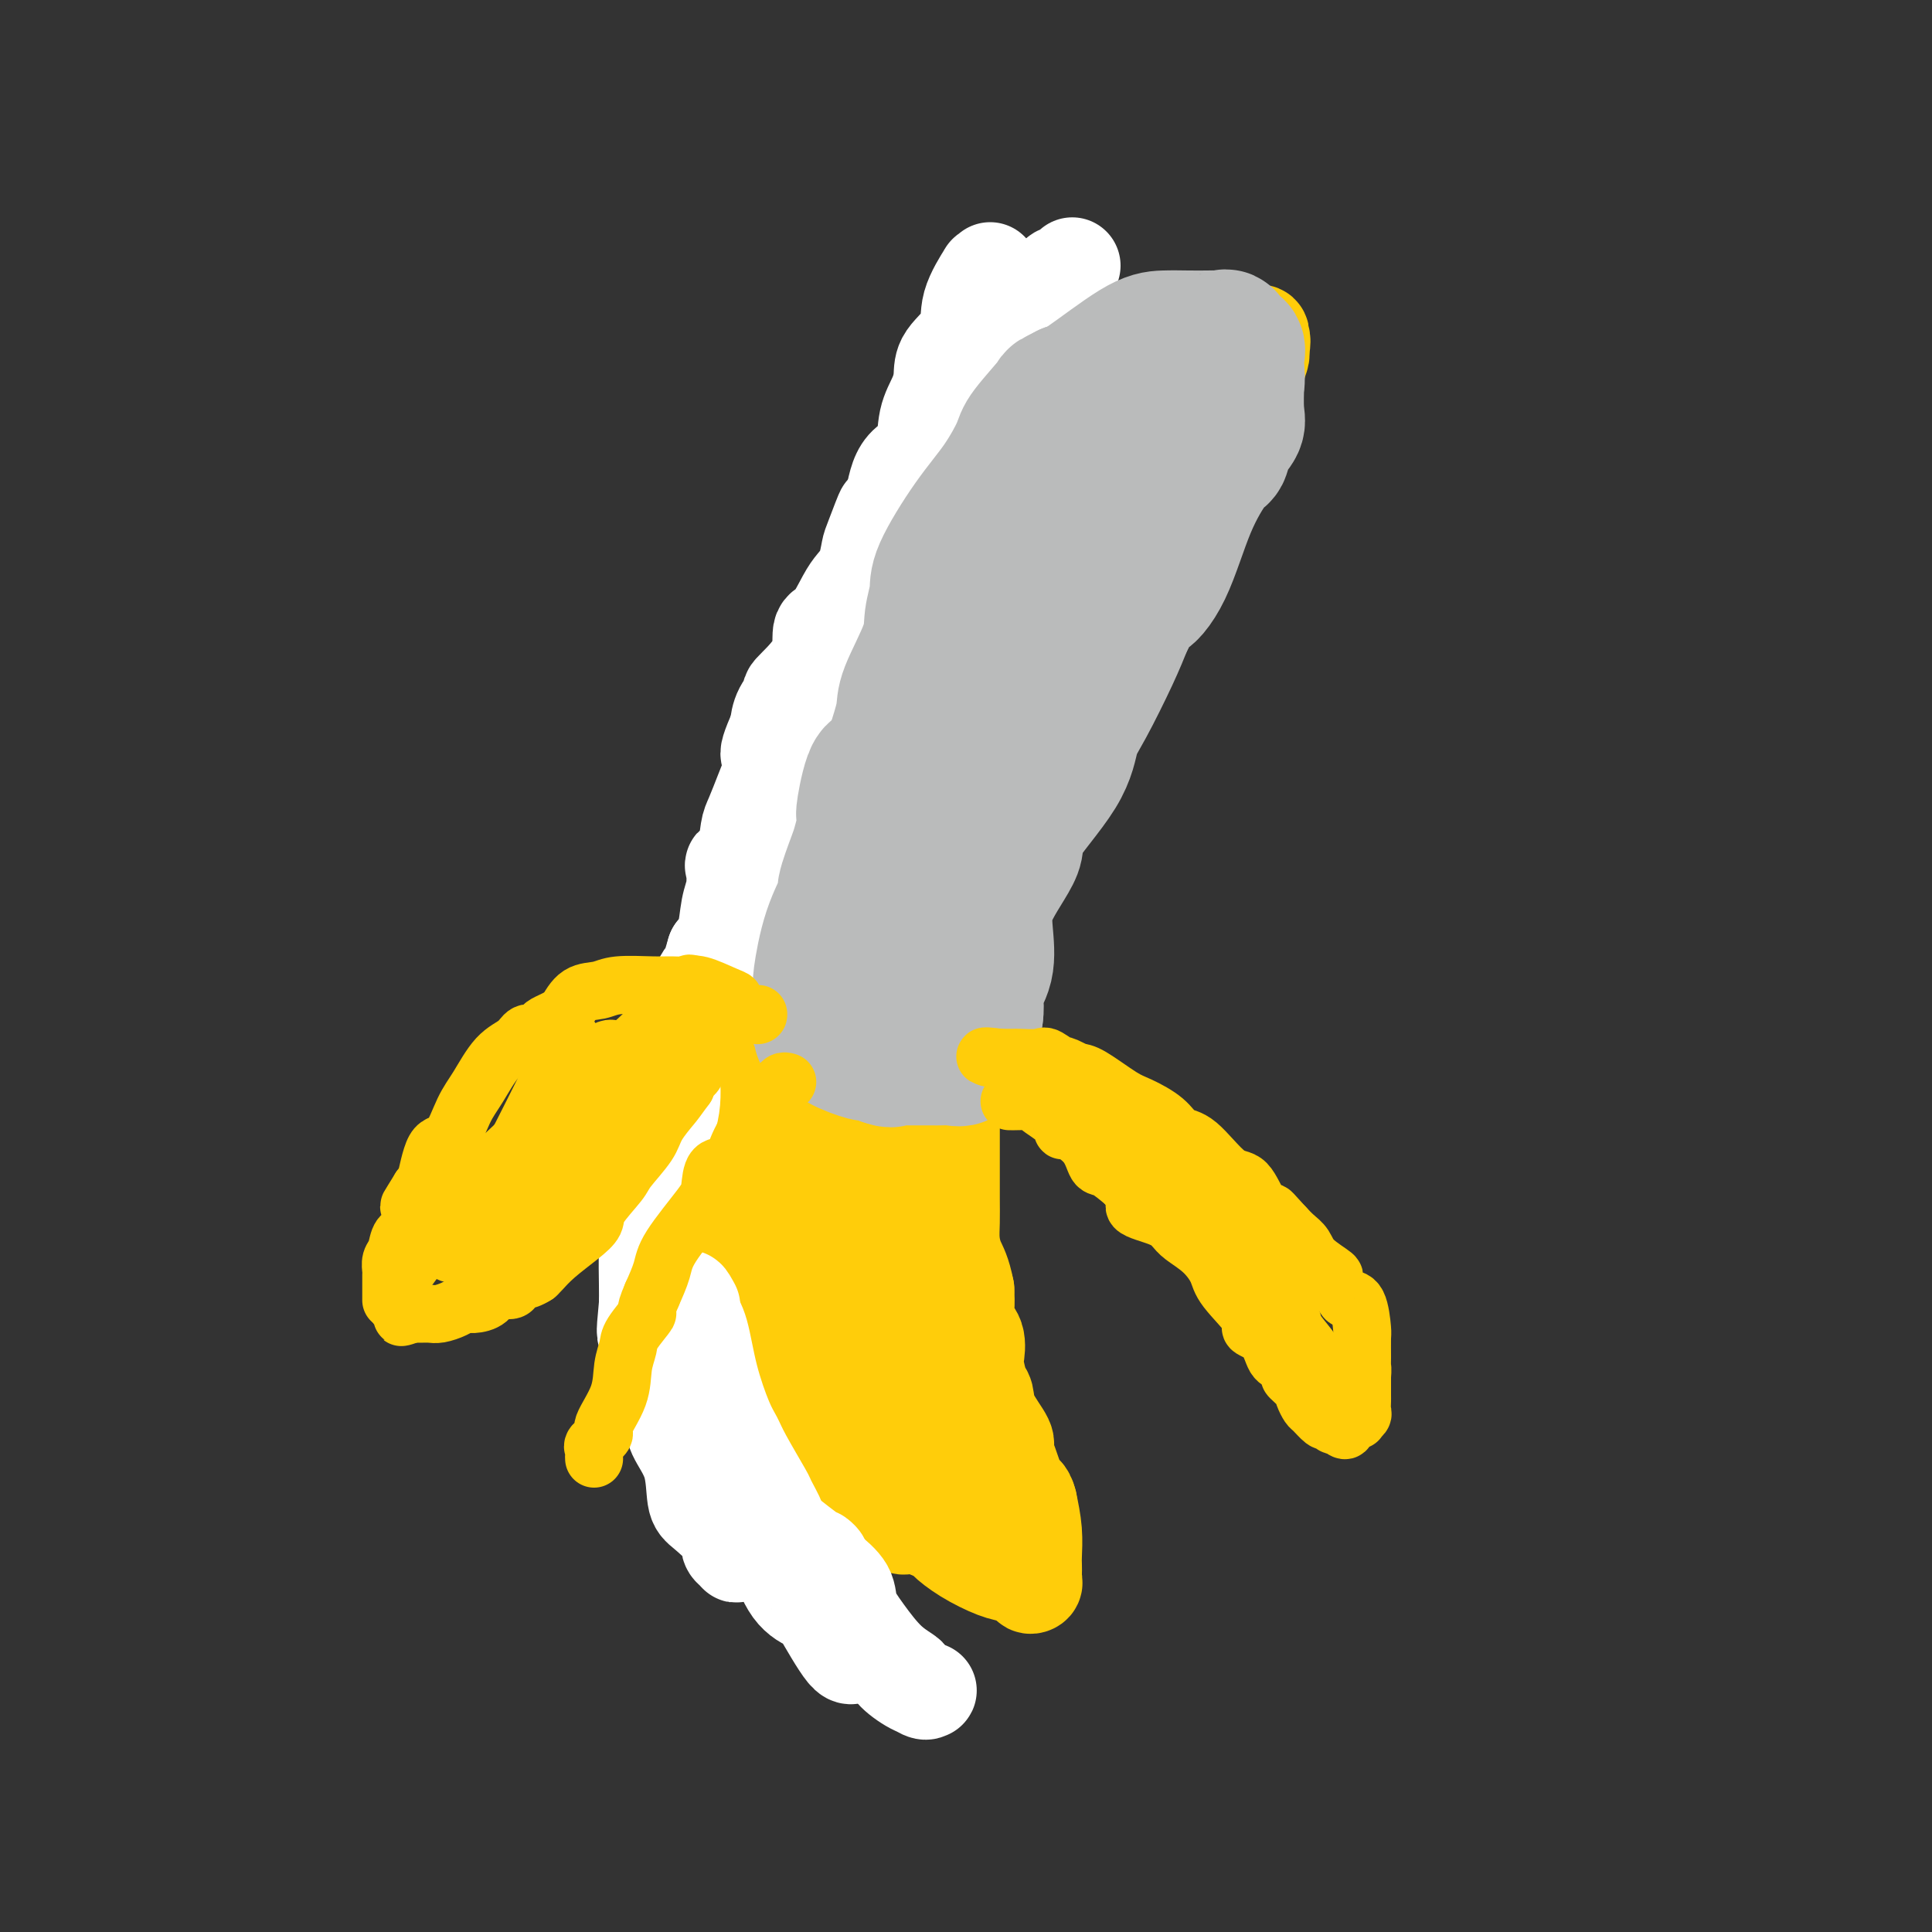 <svg viewBox='0 0 400 400' version='1.1' xmlns='http://www.w3.org/2000/svg' xmlns:xlink='http://www.w3.org/1999/xlink'><rect x="0" y="0" width="400" height="400" fill="#333333" stroke="none"/><g fill='none' stroke='#FFCD0A' stroke-width='20' stroke-linecap='round' stroke-linejoin='round'><path d='M209,67c0.428,-0.198 0.856,-0.396 1,0c0.144,0.396 0.003,1.385 0,2c-0.003,0.615 0.132,0.855 0,1c-0.132,0.145 -0.532,0.197 -1,0c-0.468,-0.197 -1.004,-0.641 -1,0c0.004,0.641 0.547,2.368 0,3c-0.547,0.632 -2.186,0.170 -3,1c-0.814,0.830 -0.804,2.951 -1,4c-0.196,1.049 -0.598,1.024 -1,1'/><path d='M203,79c-1.240,2.112 -1.341,1.392 -2,2c-0.659,0.608 -1.875,2.544 -3,4c-1.125,1.456 -2.157,2.433 -3,4c-0.843,1.567 -1.497,3.724 -2,5c-0.503,1.276 -0.855,1.672 -2,3c-1.145,1.328 -3.082,3.588 -4,6c-0.918,2.412 -0.816,4.975 -1,6c-0.184,1.025 -0.652,0.511 -1,1c-0.348,0.489 -0.574,1.982 -1,4c-0.426,2.018 -1.052,4.562 -2,7c-0.948,2.438 -2.217,4.772 -3,6c-0.783,1.228 -1.081,1.351 -2,4c-0.919,2.649 -2.460,7.825 -4,13'/><path d='M173,144c-3.058,8.267 -3.703,8.433 -4,10c-0.297,1.567 -0.246,4.534 -1,7c-0.754,2.466 -2.314,4.429 -3,7c-0.686,2.571 -0.497,5.748 -1,8c-0.503,2.252 -1.697,3.577 -2,5c-0.303,1.423 0.284,2.944 0,5c-0.284,2.056 -1.438,4.647 -2,6c-0.562,1.353 -0.532,1.467 -1,3c-0.468,1.533 -1.435,4.483 -2,6c-0.565,1.517 -0.729,1.601 -1,3c-0.271,1.399 -0.649,4.114 -1,6c-0.351,1.886 -0.676,2.943 -1,4'/><path d='M154,214c-3.408,11.817 -2.428,6.360 -2,5c0.428,-1.360 0.304,1.378 0,3c-0.304,1.622 -0.789,2.130 -1,3c-0.211,0.870 -0.148,2.103 0,3c0.148,0.897 0.379,1.457 0,2c-0.379,0.543 -1.370,1.070 -2,2c-0.630,0.930 -0.900,2.263 -1,3c-0.100,0.737 -0.031,0.876 0,1c0.031,0.124 0.022,0.232 0,1c-0.022,0.768 -0.057,2.196 0,3c0.057,0.804 0.208,0.986 0,1c-0.208,0.014 -0.774,-0.139 -1,0c-0.226,0.139 -0.113,0.569 0,1'/><path d='M147,242c-1.022,4.490 -0.078,1.715 0,1c0.078,-0.715 -0.711,0.630 -1,2c-0.289,1.370 -0.077,2.763 0,4c0.077,1.237 0.021,2.316 0,3c-0.021,0.684 -0.005,0.971 0,2c0.005,1.029 0.001,2.800 0,4c-0.001,1.200 0.003,1.830 0,3c-0.003,1.170 -0.013,2.881 0,4c0.013,1.119 0.051,1.648 0,2c-0.051,0.352 -0.189,0.527 0,2c0.189,1.473 0.705,4.243 1,6c0.295,1.757 0.370,2.502 1,4c0.630,1.498 1.815,3.749 3,6'/><path d='M151,285c1.131,3.239 1.458,3.338 2,4c0.542,0.662 1.300,1.888 2,3c0.700,1.112 1.341,2.108 2,3c0.659,0.892 1.337,1.678 2,3c0.663,1.322 1.313,3.180 2,4c0.687,0.820 1.413,0.601 2,1c0.587,0.399 1.036,1.416 2,2c0.964,0.584 2.443,0.734 3,1c0.557,0.266 0.191,0.649 1,1c0.809,0.351 2.794,0.671 4,1c1.206,0.329 1.632,0.665 2,1c0.368,0.335 0.676,0.667 1,1c0.324,0.333 0.662,0.666 1,1'/><path d='M177,311c2.473,1.421 0.656,0.474 0,0c-0.656,-0.474 -0.149,-0.477 1,0c1.149,0.477 2.941,1.432 4,2c1.059,0.568 1.384,0.748 2,1c0.616,0.252 1.521,0.577 2,1c0.479,0.423 0.530,0.945 1,1c0.470,0.055 1.357,-0.357 3,0c1.643,0.357 4.043,1.482 5,2c0.957,0.518 0.473,0.427 1,1c0.527,0.573 2.065,1.808 4,3c1.935,1.192 4.267,2.341 6,3c1.733,0.659 2.866,0.830 4,1'/><path d='M210,326c5.493,2.352 2.726,0.732 2,0c-0.726,-0.732 0.590,-0.576 1,0c0.410,0.576 -0.086,1.574 0,2c0.086,0.426 0.755,0.282 1,0c0.245,-0.282 0.066,-0.703 0,-1c-0.066,-0.297 -0.021,-0.472 0,-1c0.021,-0.528 0.016,-1.410 0,-2c-0.016,-0.590 -0.043,-0.890 0,-2c0.043,-1.110 0.155,-3.032 0,-5c-0.155,-1.968 -0.578,-3.984 -1,-6'/><path d='M213,311c-0.506,-2.122 -1.270,-1.929 -2,-3c-0.730,-1.071 -1.424,-3.408 -2,-5c-0.576,-1.592 -1.033,-2.441 -1,-3c0.033,-0.559 0.555,-0.829 0,-2c-0.555,-1.171 -2.188,-3.242 -3,-5c-0.812,-1.758 -0.804,-3.202 -1,-4c-0.196,-0.798 -0.596,-0.951 -1,-2c-0.404,-1.049 -0.812,-2.993 -1,-4c-0.188,-1.007 -0.155,-1.076 0,-2c0.155,-0.924 0.433,-2.701 0,-4c-0.433,-1.299 -1.578,-2.119 -2,-3c-0.422,-0.881 -0.121,-1.823 0,-3c0.121,-1.177 0.060,-2.588 0,-4'/><path d='M200,267c-0.702,-3.641 -1.456,-4.744 -2,-6c-0.544,-1.256 -0.878,-2.666 -1,-4c-0.122,-1.334 -0.032,-2.591 0,-4c0.032,-1.409 0.008,-2.969 0,-5c-0.008,-2.031 0.002,-4.533 0,-7c-0.002,-2.467 -0.015,-4.899 0,-7c0.015,-2.101 0.056,-3.872 0,-6c-0.056,-2.128 -0.211,-4.614 0,-7c0.211,-2.386 0.789,-4.670 1,-6c0.211,-1.330 0.057,-1.704 1,-5c0.943,-3.296 2.984,-9.513 4,-13c1.016,-3.487 1.008,-4.243 1,-5'/><path d='M204,192c1.461,-6.009 1.614,-6.530 2,-8c0.386,-1.470 1.006,-3.887 2,-6c0.994,-2.113 2.364,-3.922 4,-7c1.636,-3.078 3.538,-7.424 5,-10c1.462,-2.576 2.483,-3.383 4,-6c1.517,-2.617 3.529,-7.045 5,-10c1.471,-2.955 2.402,-4.437 3,-6c0.598,-1.563 0.862,-3.206 2,-5c1.138,-1.794 3.150,-3.739 4,-5c0.850,-1.261 0.536,-1.840 1,-3c0.464,-1.160 1.704,-2.903 3,-5c1.296,-2.097 2.648,-4.549 4,-7'/><path d='M243,114c5.782,-10.322 2.738,-4.128 2,-3c-0.738,1.128 0.832,-2.810 2,-5c1.168,-2.190 1.934,-2.632 3,-4c1.066,-1.368 2.432,-3.662 3,-5c0.568,-1.338 0.338,-1.721 1,-3c0.662,-1.279 2.215,-3.454 3,-5c0.785,-1.546 0.803,-2.463 1,-4c0.197,-1.537 0.575,-3.694 1,-5c0.425,-1.306 0.897,-1.763 1,-2c0.103,-0.237 -0.165,-0.256 0,-1c0.165,-0.744 0.761,-2.213 1,-3c0.239,-0.787 0.119,-0.894 0,-1'/><path d='M261,73c0.623,-3.171 0.181,-3.098 0,-3c-0.181,0.098 -0.100,0.223 0,0c0.100,-0.223 0.221,-0.792 0,-1c-0.221,-0.208 -0.783,-0.056 -1,0c-0.217,0.056 -0.090,0.015 -1,0c-0.910,-0.015 -2.857,-0.005 -4,0c-1.143,0.005 -1.481,0.005 -2,0c-0.519,-0.005 -1.219,-0.015 -2,0c-0.781,0.015 -1.642,0.056 -3,0c-1.358,-0.056 -3.212,-0.207 -4,0c-0.788,0.207 -0.511,0.774 -1,1c-0.489,0.226 -1.745,0.113 -3,0'/><path d='M240,70c-2.913,0.155 -2.695,0.041 -3,0c-0.305,-0.041 -1.133,-0.011 -3,0c-1.867,0.011 -4.774,0.003 -7,0c-2.226,-0.003 -3.770,-0.002 -5,0c-1.230,0.002 -2.146,0.003 -3,0c-0.854,-0.003 -1.646,-0.012 -2,0c-0.354,0.012 -0.270,0.044 -1,0c-0.730,-0.044 -2.273,-0.166 -3,0c-0.727,0.166 -0.636,0.619 -1,1c-0.364,0.381 -1.182,0.691 -2,1'/><path d='M210,72c-4.973,0.520 -2.405,0.820 -1,1c1.405,0.180 1.648,0.241 2,0c0.352,-0.241 0.815,-0.783 1,-1c0.185,-0.217 0.093,-0.108 0,0'/><path d='M218,74c0.142,-0.315 0.284,-0.630 0,1c-0.284,1.630 -0.993,5.206 -1,6c-0.007,0.794 0.690,-1.195 0,1c-0.690,2.195 -2.766,8.573 -5,14c-2.234,5.427 -4.625,9.903 -6,12c-1.375,2.097 -1.734,1.815 -2,2c-0.266,0.185 -0.437,0.839 -2,5c-1.563,4.161 -4.516,11.831 -7,17c-2.484,5.169 -4.499,7.838 -6,12c-1.501,4.162 -2.488,9.817 -4,15c-1.512,5.183 -3.550,9.894 -5,13c-1.450,3.106 -2.314,4.605 -3,8c-0.686,3.395 -1.196,8.684 -2,13c-0.804,4.316 -1.902,7.658 -3,11'/><path d='M172,204c-3.018,11.656 -2.062,10.798 -2,13c0.062,2.202 -0.768,7.466 -1,11c-0.232,3.534 0.136,5.338 0,9c-0.136,3.662 -0.776,9.181 -1,13c-0.224,3.819 -0.032,5.938 0,9c0.032,3.062 -0.097,7.069 0,11c0.097,3.931 0.421,7.787 0,11c-0.421,3.213 -1.588,5.784 0,8c1.588,2.216 5.931,4.079 8,6c2.069,1.921 1.865,3.902 3,6c1.135,2.098 3.610,4.314 6,6c2.390,1.686 4.695,2.843 7,4'/><path d='M192,311c4.159,3.698 2.557,1.942 3,2c0.443,0.058 2.932,1.928 5,3c2.068,1.072 3.717,1.346 5,2c1.283,0.654 2.201,1.690 3,2c0.799,0.310 1.480,-0.104 2,0c0.520,0.104 0.880,0.725 0,1c-0.880,0.275 -3.001,0.202 -6,-1c-2.999,-1.202 -6.875,-3.535 -10,-6c-3.125,-2.465 -5.497,-5.063 -6,-6c-0.503,-0.937 0.865,-0.214 0,-1c-0.865,-0.786 -3.961,-3.082 -7,-7c-3.039,-3.918 -6.019,-9.459 -9,-15'/><path d='M172,285c-3.695,-5.551 -1.932,-4.928 -3,-6c-1.068,-1.072 -4.967,-3.838 -7,-7c-2.033,-3.162 -2.201,-6.720 -3,-10c-0.799,-3.280 -2.229,-6.282 -3,-10c-0.771,-3.718 -0.885,-8.153 -1,-10c-0.115,-1.847 -0.233,-1.107 0,-1c0.233,0.107 0.817,-0.419 3,1c2.183,1.419 5.967,4.782 10,12c4.033,7.218 8.317,18.289 11,25c2.683,6.711 3.767,9.060 5,11c1.233,1.940 2.617,3.470 4,5'/><path d='M188,295c3.143,7.201 1.000,4.705 1,4c0.000,-0.705 2.144,0.381 3,1c0.856,0.619 0.423,0.771 1,1c0.577,0.229 2.165,0.535 3,1c0.835,0.465 0.917,1.087 1,1c0.083,-0.087 0.166,-0.885 0,-2c-0.166,-1.115 -0.581,-2.546 -2,-7c-1.419,-4.454 -3.844,-11.930 -6,-20c-2.156,-8.070 -4.045,-16.734 -5,-23c-0.955,-6.266 -0.978,-10.133 -1,-14'/><path d='M183,237c-2.478,-12.243 -2.174,-10.352 -2,-12c0.174,-1.648 0.219,-6.836 0,-9c-0.219,-2.164 -0.702,-1.303 0,-3c0.702,-1.697 2.588,-5.952 5,-12c2.412,-6.048 5.351,-13.890 7,-20c1.649,-6.110 2.007,-10.488 4,-17c1.993,-6.512 5.622,-15.158 8,-20c2.378,-4.842 3.506,-5.882 5,-8c1.494,-2.118 3.353,-5.316 5,-9c1.647,-3.684 3.081,-7.853 4,-11c0.919,-3.147 1.324,-5.270 2,-7c0.676,-1.730 1.622,-3.066 2,-4c0.378,-0.934 0.189,-1.467 0,-2'/><path d='M223,103c4.314,-9.355 2.100,-2.241 2,-1c-0.100,1.241 1.914,-3.391 3,-6c1.086,-2.609 1.244,-3.193 2,-4c0.756,-0.807 2.110,-1.835 3,-3c0.890,-1.165 1.317,-2.468 2,-3c0.683,-0.532 1.624,-0.295 2,0c0.376,0.295 0.188,0.647 0,1'/><path d='M237,87c2.407,-2.887 1.423,-2.105 0,0c-1.423,2.105 -3.285,5.535 -5,9c-1.715,3.465 -3.283,6.967 -4,9c-0.717,2.033 -0.584,2.596 -1,4c-0.416,1.404 -1.381,3.647 -2,5c-0.619,1.353 -0.891,1.815 -1,2c-0.109,0.185 -0.054,0.092 0,0'/></g>
<g fill='none' stroke='#FFFFFF' stroke-width='20' stroke-linecap='round' stroke-linejoin='round'><path d='M205,56c-0.514,0.565 -1.028,1.130 -1,1c0.028,-0.130 0.596,-0.955 0,0c-0.596,0.955 -2.358,3.689 -3,6c-0.642,2.311 -0.165,4.198 -1,6c-0.835,1.802 -2.981,3.518 -4,5c-1.019,1.482 -0.909,2.728 -1,4c-0.091,1.272 -0.381,2.570 -1,4c-0.619,1.430 -1.566,2.994 -2,5c-0.434,2.006 -0.353,4.455 -1,6c-0.647,1.545 -2.020,2.185 -3,3c-0.980,0.815 -1.566,1.804 -2,3c-0.434,1.196 -0.717,2.598 -1,4'/><path d='M185,103c-3.439,7.681 -2.038,3.385 -2,3c0.038,-0.385 -1.287,3.143 -2,5c-0.713,1.857 -0.813,2.043 -1,3c-0.187,0.957 -0.461,2.687 -1,4c-0.539,1.313 -1.344,2.211 -2,3c-0.656,0.789 -1.162,1.470 -2,3c-0.838,1.530 -2.009,3.910 -3,5c-0.991,1.090 -1.803,0.889 -2,2c-0.197,1.111 0.221,3.535 -1,6c-1.221,2.465 -4.080,4.970 -5,6c-0.920,1.030 0.098,0.585 0,1c-0.098,0.415 -1.314,1.690 -2,3c-0.686,1.310 -0.843,2.655 -1,4'/><path d='M161,151c-3.677,8.150 -0.869,4.527 0,4c0.869,-0.527 -0.200,2.044 -1,4c-0.800,1.956 -1.332,3.298 -2,5c-0.668,1.702 -1.472,3.763 -2,5c-0.528,1.237 -0.782,1.650 -1,3c-0.218,1.350 -0.401,3.636 -1,5c-0.599,1.364 -1.613,1.808 -2,2c-0.387,0.192 -0.148,0.134 0,1c0.148,0.866 0.205,2.655 0,4c-0.205,1.345 -0.670,2.247 -1,4c-0.330,1.753 -0.523,4.358 -1,6c-0.477,1.642 -1.239,2.321 -2,3'/><path d='M148,197c-2.291,7.906 -1.518,4.671 -2,5c-0.482,0.329 -2.218,4.223 -3,6c-0.782,1.777 -0.610,1.437 -1,3c-0.390,1.563 -1.343,5.027 -2,7c-0.657,1.973 -1.020,2.453 -1,4c0.020,1.547 0.422,4.161 0,7c-0.422,2.839 -1.668,5.904 -2,8c-0.332,2.096 0.251,3.222 0,6c-0.251,2.778 -1.335,7.209 -2,10c-0.665,2.791 -0.910,3.944 -1,6c-0.090,2.056 -0.026,5.016 0,7c0.026,1.984 0.013,2.992 0,4'/><path d='M134,270c-0.810,8.366 -0.335,5.282 0,6c0.335,0.718 0.531,5.238 1,8c0.469,2.762 1.210,3.766 2,5c0.790,1.234 1.627,2.699 2,4c0.373,1.301 0.282,2.438 1,4c0.718,1.562 2.244,3.550 3,6c0.756,2.450 0.741,5.364 1,7c0.259,1.636 0.791,1.995 2,3c1.209,1.005 3.095,2.655 4,4c0.905,1.345 0.830,2.384 1,3c0.170,0.616 0.585,0.808 1,1'/><path d='M152,321c1.196,1.678 0.187,0.372 0,0c-0.187,-0.372 0.447,0.191 1,0c0.553,-0.191 1.023,-1.134 0,-4c-1.023,-2.866 -3.539,-7.655 -5,-10c-1.461,-2.345 -1.867,-2.247 -3,-4c-1.133,-1.753 -2.995,-5.356 -5,-9c-2.005,-3.644 -4.155,-7.327 -5,-10c-0.845,-2.673 -0.384,-4.335 0,-5c0.384,-0.665 0.692,-0.332 1,0'/><path d='M136,279c-0.194,-0.813 -1.180,-0.344 0,2c1.180,2.344 4.526,6.563 7,11c2.474,4.437 4.076,9.093 5,11c0.924,1.907 1.169,1.067 3,4c1.831,2.933 5.247,9.641 7,13c1.753,3.359 1.842,3.369 2,3c0.158,-0.369 0.385,-1.116 1,0c0.615,1.116 1.617,4.096 3,6c1.383,1.904 3.145,2.733 4,3c0.855,0.267 0.801,-0.028 2,2c1.199,2.028 3.651,6.379 5,8c1.349,1.621 1.594,0.513 2,0c0.406,-0.513 0.973,-0.432 2,0c1.027,0.432 2.513,1.216 4,2'/><path d='M183,344c1.496,0.597 1.238,1.090 2,2c0.762,0.910 2.546,2.237 4,3c1.454,0.763 2.578,0.963 3,1c0.422,0.037 0.141,-0.087 0,0c-0.141,0.087 -0.141,0.387 -1,0c-0.859,-0.387 -2.577,-1.460 -3,-2c-0.423,-0.540 0.450,-0.545 0,-1c-0.450,-0.455 -2.223,-1.359 -4,-3c-1.777,-1.641 -3.559,-4.017 -5,-6c-1.441,-1.983 -2.542,-3.572 -3,-5c-0.458,-1.428 -0.274,-2.694 -1,-4c-0.726,-1.306 -2.363,-2.653 -4,-4'/><path d='M171,325c-3.372,-4.260 -1.303,-2.410 -1,-2c0.303,0.410 -1.159,-0.620 -3,-2c-1.841,-1.380 -4.062,-3.111 -5,-4c-0.938,-0.889 -0.594,-0.937 -1,-2c-0.406,-1.063 -1.564,-3.140 -2,-4c-0.436,-0.860 -0.151,-0.501 -1,-2c-0.849,-1.499 -2.832,-4.855 -4,-7c-1.168,-2.145 -1.520,-3.077 -2,-4c-0.480,-0.923 -1.087,-1.835 -2,-4c-0.913,-2.165 -2.130,-5.583 -3,-9c-0.870,-3.417 -1.391,-6.833 -2,-9c-0.609,-2.167 -1.304,-3.083 -2,-4'/><path d='M143,272c-1.711,-5.111 -0.489,-2.889 0,-2c0.489,0.889 0.244,0.444 0,0'/><path d='M222,55c-0.720,0.833 -1.439,1.667 -2,2c-0.561,0.333 -0.962,0.166 -1,0c-0.038,-0.166 0.288,-0.332 0,0c-0.288,0.332 -1.189,1.162 -2,2c-0.811,0.838 -1.530,1.685 -2,2c-0.470,0.315 -0.690,0.098 -1,0c-0.310,-0.098 -0.710,-0.079 -1,0c-0.290,0.079 -0.469,0.217 -1,1c-0.531,0.783 -1.412,2.211 -2,3c-0.588,0.789 -0.882,0.940 -1,1c-0.118,0.060 -0.059,0.030 0,0'/><path d='M205,73c-0.226,-0.113 -0.452,-0.226 -1,0c-0.548,0.226 -1.417,0.792 -2,1c-0.583,0.208 -0.881,0.060 -1,0c-0.119,-0.060 -0.060,-0.030 0,0'/></g>
<g fill='none' stroke='#BABBBB' stroke-width='28' stroke-linecap='round' stroke-linejoin='round'><path d='M174,202c0.259,0.510 0.518,1.021 1,0c0.482,-1.021 1.187,-3.573 2,-5c0.813,-1.427 1.734,-1.730 2,-2c0.266,-0.270 -0.124,-0.506 1,-2c1.124,-1.494 3.763,-4.246 6,-7c2.237,-2.754 4.072,-5.509 5,-7c0.928,-1.491 0.950,-1.719 1,-2c0.050,-0.281 0.129,-0.614 1,-2c0.871,-1.386 2.535,-3.825 4,-6c1.465,-2.175 2.733,-4.088 4,-6'/><path d='M201,163c4.428,-6.882 1.997,-4.588 2,-5c0.003,-0.412 2.439,-3.529 4,-6c1.561,-2.471 2.246,-4.297 4,-8c1.754,-3.703 4.577,-9.283 7,-13c2.423,-3.717 4.446,-5.571 6,-7c1.554,-1.429 2.640,-2.433 4,-4c1.360,-1.567 2.994,-3.697 4,-5c1.006,-1.303 1.383,-1.777 2,-3c0.617,-1.223 1.475,-3.194 3,-5c1.525,-1.806 3.718,-3.448 5,-5c1.282,-1.552 1.652,-3.015 2,-4c0.348,-0.985 0.674,-1.493 1,-2'/><path d='M245,96c4.840,-5.827 3.440,-2.893 3,-2c-0.440,0.893 0.080,-0.255 1,-2c0.920,-1.745 2.240,-4.087 3,-5c0.760,-0.913 0.960,-0.397 1,-1c0.040,-0.603 -0.078,-2.325 0,-3c0.078,-0.675 0.354,-0.304 1,-1c0.646,-0.696 1.664,-2.459 2,-3c0.336,-0.541 -0.009,0.140 0,0c0.009,-0.140 0.374,-1.099 0,-2c-0.374,-0.901 -1.485,-1.743 -2,-2c-0.515,-0.257 -0.433,0.069 -1,0c-0.567,-0.069 -1.784,-0.535 -3,-1'/><path d='M250,74c-0.723,-0.774 0.469,-0.209 0,0c-0.469,0.209 -2.601,0.060 -4,0c-1.399,-0.060 -2.066,-0.032 -3,0c-0.934,0.032 -2.137,0.069 -3,0c-0.863,-0.069 -1.387,-0.243 -2,0c-0.613,0.243 -1.315,0.905 -2,1c-0.685,0.095 -1.354,-0.376 -2,0c-0.646,0.376 -1.268,1.597 -2,2c-0.732,0.403 -1.575,-0.014 -2,0c-0.425,0.014 -0.434,0.457 -1,1c-0.566,0.543 -1.691,1.185 -3,2c-1.309,0.815 -2.803,1.804 -4,3c-1.197,1.196 -2.099,2.598 -3,4'/><path d='M219,87c-2.842,2.472 -1.446,2.652 -1,3c0.446,0.348 -0.057,0.864 -1,2c-0.943,1.136 -2.325,2.890 -3,4c-0.675,1.110 -0.642,1.574 -1,2c-0.358,0.426 -1.107,0.814 -2,2c-0.893,1.186 -1.930,3.172 -3,5c-1.070,1.828 -2.174,3.499 -3,5c-0.826,1.501 -1.373,2.833 -2,4c-0.627,1.167 -1.333,2.168 -2,4c-0.667,1.832 -1.295,4.493 -2,6c-0.705,1.507 -1.487,1.859 -2,3c-0.513,1.141 -0.756,3.070 -1,5'/><path d='M196,132c-4.165,8.658 -3.078,7.802 -3,8c0.078,0.198 -0.853,1.451 -1,3c-0.147,1.549 0.491,3.396 0,5c-0.491,1.604 -2.109,2.966 -3,5c-0.891,2.034 -1.054,4.740 -2,7c-0.946,2.260 -2.673,4.075 -4,6c-1.327,1.925 -2.253,3.960 -3,6c-0.747,2.040 -1.313,4.085 -2,6c-0.687,1.915 -1.493,3.699 -2,5c-0.507,1.301 -0.713,2.120 -1,3c-0.287,0.880 -0.653,1.823 -1,3c-0.347,1.177 -0.673,2.589 -1,4'/><path d='M173,193c-3.776,10.106 -1.716,4.872 -1,3c0.716,-1.872 0.087,-0.383 0,1c-0.087,1.383 0.368,2.659 0,4c-0.368,1.341 -1.561,2.746 -2,4c-0.439,1.254 -0.125,2.355 0,3c0.125,0.645 0.062,0.832 0,2c-0.062,1.168 -0.124,3.317 0,4c0.124,0.683 0.434,-0.102 1,0c0.566,0.102 1.389,1.089 3,2c1.611,0.911 4.011,1.745 5,2c0.989,0.255 0.568,-0.070 1,0c0.432,0.070 1.716,0.535 3,1'/><path d='M183,219c2.208,0.774 1.228,0.207 1,0c-0.228,-0.207 0.295,-0.056 1,0c0.705,0.056 1.593,0.015 2,0c0.407,-0.015 0.335,-0.005 1,0c0.665,0.005 2.067,0.003 3,0c0.933,-0.003 1.397,-0.007 2,0c0.603,0.007 1.347,0.027 2,0c0.653,-0.027 1.216,-0.100 2,0c0.784,0.100 1.788,0.373 2,0c0.212,-0.373 -0.368,-1.392 0,-3c0.368,-1.608 1.684,-3.804 3,-6'/><path d='M202,210c0.345,-2.310 -0.294,-3.585 0,-5c0.294,-1.415 1.521,-2.970 2,-5c0.479,-2.030 0.208,-4.536 0,-7c-0.208,-2.464 -0.355,-4.885 1,-8c1.355,-3.115 4.212,-6.922 5,-9c0.788,-2.078 -0.494,-2.427 1,-5c1.494,-2.573 5.765,-7.369 8,-11c2.235,-3.631 2.434,-6.097 3,-8c0.566,-1.903 1.499,-3.243 3,-6c1.501,-2.757 3.572,-6.931 5,-10c1.428,-3.069 2.214,-5.035 3,-7'/><path d='M233,129c5.057,-9.893 3.698,-6.624 4,-6c0.302,0.624 2.265,-1.397 4,-5c1.735,-3.603 3.243,-8.789 5,-13c1.757,-4.211 3.763,-7.446 5,-9c1.237,-1.554 1.704,-1.426 2,-2c0.296,-0.574 0.419,-1.851 1,-3c0.581,-1.149 1.620,-2.170 2,-3c0.380,-0.830 0.102,-1.470 0,-3c-0.102,-1.530 -0.027,-3.950 0,-5c0.027,-1.050 0.008,-0.728 0,-1c-0.008,-0.272 -0.004,-1.136 0,-2'/><path d='M256,77c0.009,-2.129 0.031,-1.951 0,-2c-0.031,-0.049 -0.117,-0.325 0,-1c0.117,-0.675 0.435,-1.750 0,-2c-0.435,-0.250 -1.624,0.325 -2,0c-0.376,-0.325 0.060,-1.551 0,-2c-0.060,-0.449 -0.616,-0.121 -1,0c-0.384,0.121 -0.596,0.033 -1,0c-0.404,-0.033 -1.000,-0.013 -2,0c-1.000,0.013 -2.403,0.017 -4,0c-1.597,-0.017 -3.387,-0.056 -5,0c-1.613,0.056 -3.050,0.207 -6,2c-2.950,1.793 -7.414,5.226 -10,7c-2.586,1.774 -3.293,1.887 -4,2'/><path d='M221,81c-3.490,1.832 -2.216,0.911 -3,2c-0.784,1.089 -3.626,4.189 -5,6c-1.374,1.811 -1.281,2.335 -2,4c-0.719,1.665 -2.249,4.471 -4,7c-1.751,2.529 -3.723,4.779 -6,8c-2.277,3.221 -4.859,7.411 -6,10c-1.141,2.589 -0.840,3.575 -1,5c-0.160,1.425 -0.780,3.288 -1,5c-0.220,1.712 -0.038,3.273 -1,6c-0.962,2.727 -3.067,6.619 -4,9c-0.933,2.381 -0.695,3.252 -1,5c-0.305,1.748 -1.152,4.374 -2,7'/><path d='M185,155c-2.333,6.460 -3.164,4.109 -4,5c-0.836,0.891 -1.676,5.025 -2,7c-0.324,1.975 -0.134,1.791 0,2c0.134,0.209 0.210,0.812 0,2c-0.210,1.188 -0.707,2.963 -1,4c-0.293,1.037 -0.384,1.336 -1,3c-0.616,1.664 -1.759,4.693 -2,6c-0.241,1.307 0.419,0.892 0,2c-0.419,1.108 -1.916,3.740 -3,7c-1.084,3.260 -1.753,7.147 -2,9c-0.247,1.853 -0.070,1.672 0,2c0.070,0.328 0.035,1.164 0,2'/><path d='M170,206c-2.333,8.156 -0.667,3.044 0,1c0.667,-2.044 0.333,-1.022 0,0'/></g>
<g fill='none' stroke='#FFCD0A' stroke-width='12' stroke-linecap='round' stroke-linejoin='round'><path d='M157,210c-0.010,-0.054 -0.020,-0.107 0,0c0.020,0.107 0.070,0.375 -1,0c-1.070,-0.375 -3.258,-1.393 -4,-2c-0.742,-0.607 -0.036,-0.804 0,-1c0.036,-0.196 -0.598,-0.392 -2,-1c-1.402,-0.608 -3.572,-1.628 -5,-2c-1.428,-0.372 -2.114,-0.096 -3,0c-0.886,0.096 -1.973,0.012 -3,0c-1.027,-0.012 -1.993,0.046 -4,0c-2.007,-0.046 -5.053,-0.198 -7,0c-1.947,0.198 -2.793,0.746 -4,1c-1.207,0.254 -2.773,0.216 -4,1c-1.227,0.784 -2.113,2.392 -3,4'/><path d='M117,210c-2.556,1.339 -3.446,1.685 -4,2c-0.554,0.315 -0.773,0.598 -1,1c-0.227,0.402 -0.462,0.922 -1,1c-0.538,0.078 -1.379,-0.285 -2,0c-0.621,0.285 -1.023,1.219 -2,2c-0.977,0.781 -2.530,1.407 -4,3c-1.470,1.593 -2.856,4.151 -4,6c-1.144,1.849 -2.047,2.990 -3,5c-0.953,2.010 -1.956,4.889 -3,6c-1.044,1.111 -2.127,0.453 -3,2c-0.873,1.547 -1.535,5.299 -2,7c-0.465,1.701 -0.732,1.350 -1,1'/><path d='M87,246c-2.958,4.861 -2.351,3.515 -2,4c0.351,0.485 0.448,2.802 0,4c-0.448,1.198 -1.441,1.275 -2,2c-0.559,0.725 -0.686,2.096 -1,3c-0.314,0.904 -0.816,1.340 -1,2c-0.184,0.660 -0.049,1.543 0,2c0.049,0.457 0.013,0.487 0,1c-0.013,0.513 -0.004,1.509 0,2c0.004,0.491 0.001,0.478 0,1c-0.001,0.522 -0.000,1.578 0,2c0.000,0.422 0.000,0.211 0,0'/><path d='M209,228c0.544,-0.003 1.088,-0.006 1,0c-0.088,0.006 -0.808,0.020 0,0c0.808,-0.020 3.145,-0.074 4,0c0.855,0.074 0.228,0.276 1,1c0.772,0.724 2.941,1.970 4,3c1.059,1.030 1.006,1.843 1,2c-0.006,0.157 0.034,-0.342 1,0c0.966,0.342 2.857,1.525 4,3c1.143,1.475 1.539,3.243 2,4c0.461,0.757 0.989,0.502 2,1c1.011,0.498 2.506,1.749 4,3'/><path d='M233,245c3.133,3.667 1.464,4.336 2,5c0.536,0.664 3.275,1.325 5,2c1.725,0.675 2.436,1.363 3,2c0.564,0.637 0.980,1.221 2,2c1.020,0.779 2.645,1.753 4,3c1.355,1.247 2.439,2.769 3,4c0.561,1.231 0.597,2.172 2,4c1.403,1.828 4.171,4.542 5,6c0.829,1.458 -0.283,1.659 0,2c0.283,0.341 1.961,0.823 3,2c1.039,1.177 1.440,3.051 2,4c0.560,0.949 1.280,0.975 2,1'/><path d='M266,282c2.748,4.141 1.116,2.992 1,3c-0.116,0.008 1.282,1.172 2,2c0.718,0.828 0.755,1.318 1,2c0.245,0.682 0.696,1.555 1,2c0.304,0.445 0.459,0.463 1,1c0.541,0.537 1.468,1.594 2,2c0.532,0.406 0.668,0.160 1,0c0.332,-0.160 0.859,-0.235 1,0c0.141,0.235 -0.102,0.782 0,1c0.102,0.218 0.551,0.109 1,0'/><path d='M277,295c2.029,2.076 1.601,0.765 2,0c0.399,-0.765 1.623,-0.983 2,-1c0.377,-0.017 -0.095,0.166 0,0c0.095,-0.166 0.758,-0.682 1,-1c0.242,-0.318 0.065,-0.439 0,-1c-0.065,-0.561 -0.017,-1.563 0,-2c0.017,-0.437 0.005,-0.310 0,-1c-0.005,-0.690 -0.001,-2.197 0,-3c0.001,-0.803 0.001,-0.901 0,-1'/><path d='M282,285c0.154,-1.786 0.039,-1.750 0,-2c-0.039,-0.250 -0.004,-0.785 0,-2c0.004,-1.215 -0.025,-3.111 0,-4c0.025,-0.889 0.103,-0.771 0,-2c-0.103,-1.229 -0.388,-3.805 -1,-5c-0.612,-1.195 -1.550,-1.008 -2,-1c-0.450,0.008 -0.410,-0.161 -1,-1c-0.590,-0.839 -1.810,-2.346 -2,-3c-0.190,-0.654 0.651,-0.454 0,-1c-0.651,-0.546 -2.793,-1.837 -4,-3c-1.207,-1.163 -1.479,-2.198 -2,-3c-0.521,-0.802 -1.292,-1.372 -2,-2c-0.708,-0.628 -1.354,-1.314 -2,-2'/><path d='M266,254c-2.916,-3.173 -2.706,-3.106 -3,-3c-0.294,0.106 -1.093,0.251 -2,-1c-0.907,-1.251 -1.920,-3.899 -3,-5c-1.080,-1.101 -2.225,-0.655 -4,-2c-1.775,-1.345 -4.180,-4.479 -6,-6c-1.820,-1.521 -3.054,-1.427 -4,-2c-0.946,-0.573 -1.604,-1.814 -3,-3c-1.396,-1.186 -3.529,-2.318 -5,-3c-1.471,-0.682 -2.281,-0.914 -4,-2c-1.719,-1.086 -4.348,-3.024 -6,-4c-1.652,-0.976 -2.326,-0.988 -3,-1'/><path d='M223,222c-4.381,-2.426 -2.833,-0.990 -3,-1c-0.167,-0.010 -2.049,-1.467 -3,-2c-0.951,-0.533 -0.970,-0.143 -2,0c-1.030,0.143 -3.071,0.038 -4,0c-0.929,-0.038 -0.746,-0.010 -1,0c-0.254,0.010 -0.944,0.003 -2,0c-1.056,-0.003 -2.477,-0.001 -3,0c-0.523,0.001 -0.150,0.000 0,0c0.150,-0.000 0.075,-0.000 0,0'/><path d='M205,219c-2.525,-0.512 0.162,-0.292 2,0c1.838,0.292 2.828,0.656 3,1c0.172,0.344 -0.474,0.667 1,2c1.474,1.333 5.068,3.675 8,5c2.932,1.325 5.201,1.634 6,2c0.799,0.366 0.128,0.789 0,1c-0.128,0.211 0.285,0.210 4,3c3.715,2.790 10.730,8.369 15,12c4.270,3.631 5.796,5.312 7,7c1.204,1.688 2.088,3.383 5,7c2.912,3.617 7.853,9.155 10,12c2.147,2.845 1.501,2.997 2,4c0.499,1.003 2.143,2.858 3,4c0.857,1.142 0.929,1.571 1,2'/><path d='M272,281c4.195,5.668 0.682,1.839 0,1c-0.682,-0.839 1.468,1.314 2,2c0.532,0.686 -0.555,-0.093 -2,-2c-1.445,-1.907 -3.249,-4.942 -4,-6c-0.751,-1.058 -0.449,-0.139 -1,-1c-0.551,-0.861 -1.956,-3.501 -3,-5c-1.044,-1.499 -1.727,-1.857 -2,-2c-0.273,-0.143 -0.137,-0.072 0,0'/><path d='M153,210c-0.471,-0.075 -0.942,-0.151 -1,0c-0.058,0.151 0.297,0.528 0,1c-0.297,0.472 -1.245,1.037 -2,2c-0.755,0.963 -1.315,2.323 -2,3c-0.685,0.677 -1.493,0.670 -2,1c-0.507,0.330 -0.713,0.996 -1,2c-0.287,1.004 -0.654,2.347 -1,3c-0.346,0.653 -0.670,0.615 -1,1c-0.330,0.385 -0.665,1.192 -1,2'/><path d='M142,225c-2.215,3.029 -2.254,3.102 -3,4c-0.746,0.898 -2.200,2.621 -3,4c-0.800,1.379 -0.944,2.413 -2,4c-1.056,1.587 -3.022,3.726 -4,5c-0.978,1.274 -0.968,1.685 -2,3c-1.032,1.315 -3.106,3.536 -4,5c-0.894,1.464 -0.607,2.171 -1,3c-0.393,0.829 -1.466,1.779 -3,3c-1.534,1.221 -3.528,2.713 -5,4c-1.472,1.287 -2.420,2.368 -3,3c-0.580,0.632 -0.790,0.816 -1,1'/><path d='M111,264c-2.745,1.799 -3.607,0.798 -4,1c-0.393,0.202 -0.318,1.609 -1,2c-0.682,0.391 -2.121,-0.232 -3,0c-0.879,0.232 -1.198,1.320 -2,2c-0.802,0.680 -2.088,0.953 -3,1c-0.912,0.047 -1.452,-0.131 -2,0c-0.548,0.131 -1.105,0.571 -2,1c-0.895,0.429 -2.126,0.847 -3,1c-0.874,0.153 -1.389,0.041 -2,0c-0.611,-0.041 -1.317,-0.012 -2,0c-0.683,0.012 -1.341,0.006 -2,0'/><path d='M85,272c-3.917,1.284 -0.711,0.493 0,0c0.711,-0.493 -1.075,-0.687 -2,-1c-0.925,-0.313 -0.990,-0.746 -1,-1c-0.010,-0.254 0.035,-0.331 0,-1c-0.035,-0.669 -0.149,-1.930 1,-4c1.149,-2.070 3.563,-4.947 5,-7c1.437,-2.053 1.897,-3.280 2,-4c0.103,-0.720 -0.152,-0.932 4,-5c4.152,-4.068 12.709,-11.993 17,-16c4.291,-4.007 4.315,-4.095 5,-5c0.685,-0.905 2.031,-2.628 3,-4c0.969,-1.372 1.563,-2.392 2,-3c0.437,-0.608 0.719,-0.804 1,-1'/><path d='M122,220c5.971,-5.357 4.898,-1.749 6,-1c1.102,0.749 4.380,-1.362 6,-2c1.620,-0.638 1.582,0.195 2,0c0.418,-0.195 1.293,-1.418 0,-1c-1.293,0.418 -4.754,2.478 -6,3c-1.246,0.522 -0.276,-0.493 -1,0c-0.724,0.493 -3.143,2.493 -6,7c-2.857,4.507 -6.154,11.521 -8,16c-1.846,4.479 -2.242,6.423 -3,8c-0.758,1.577 -1.879,2.789 -3,4'/><path d='M109,254c-3.046,5.470 -3.661,5.145 -4,5c-0.339,-0.145 -0.402,-0.111 0,0c0.402,0.111 1.267,0.298 2,0c0.733,-0.298 1.332,-1.081 4,-5c2.668,-3.919 7.404,-10.973 12,-18c4.596,-7.027 9.052,-14.027 11,-18c1.948,-3.973 1.388,-4.921 2,-6c0.612,-1.079 2.396,-2.291 3,-3c0.604,-0.709 0.030,-0.917 0,-1c-0.030,-0.083 0.485,-0.042 1,0'/><path d='M140,208c5.466,-8.093 1.630,-2.825 0,-1c-1.630,1.825 -1.054,0.209 -1,0c0.054,-0.209 -0.416,0.991 -2,3c-1.584,2.009 -4.283,4.828 -7,7c-2.717,2.172 -5.450,3.697 -8,6c-2.550,2.303 -4.915,5.385 -8,9c-3.085,3.615 -6.889,7.763 -8,9c-1.111,1.237 0.470,-0.436 0,0c-0.470,0.436 -2.991,2.982 -4,4c-1.009,1.018 -0.504,0.509 0,0'/><path d='M102,245c-5.590,5.592 -0.566,1.072 1,0c1.566,-1.072 -0.328,1.306 1,-1c1.328,-2.306 5.878,-9.294 8,-12c2.122,-2.706 1.816,-1.130 2,-3c0.184,-1.870 0.857,-7.187 2,-10c1.143,-2.813 2.757,-3.122 3,-3c0.243,0.122 -0.886,0.675 -1,0c-0.114,-0.675 0.786,-2.578 -1,1c-1.786,3.578 -6.258,12.635 -9,18c-2.742,5.365 -3.756,7.036 -5,9c-1.244,1.964 -2.720,4.221 -4,6c-1.280,1.779 -2.366,3.080 -3,4c-0.634,0.920 -0.817,1.460 -1,2'/><path d='M95,256c-3.707,6.369 -0.974,2.292 0,1c0.974,-1.292 0.189,0.200 0,1c-0.189,0.800 0.218,0.907 1,1c0.782,0.093 1.939,0.173 2,0c0.061,-0.173 -0.973,-0.598 0,0c0.973,0.598 3.954,2.219 5,3c1.046,0.781 0.156,0.721 1,0c0.844,-0.721 3.422,-2.102 4,-2c0.578,0.102 -0.845,1.687 1,-1c1.845,-2.687 6.958,-9.647 9,-13c2.042,-3.353 1.012,-3.101 1,-4c-0.012,-0.899 0.994,-2.950 2,-5'/><path d='M121,237c2.467,-4.022 2.133,-2.578 2,-2c-0.133,0.578 -0.067,0.289 0,0'/><path d='M163,224c-0.333,-0.106 -0.666,-0.211 -1,0c-0.334,0.211 -0.669,0.740 -1,1c-0.331,0.260 -0.659,0.253 -1,1c-0.341,0.747 -0.695,2.250 -1,3c-0.305,0.750 -0.561,0.747 -1,1c-0.439,0.253 -1.059,0.760 -2,2c-0.941,1.240 -2.201,3.212 -3,5c-0.799,1.788 -1.135,3.391 -2,4c-0.865,0.609 -2.258,0.223 -3,1c-0.742,0.777 -0.831,2.716 -1,4c-0.169,1.284 -0.416,1.911 -2,4c-1.584,2.089 -4.503,5.639 -6,8c-1.497,2.361 -1.570,3.532 -2,5c-0.430,1.468 -1.215,3.234 -2,5'/><path d='M135,268c-2.068,4.722 -0.737,3.527 -1,4c-0.263,0.473 -2.121,2.613 -3,4c-0.879,1.387 -0.780,2.020 -1,3c-0.220,0.980 -0.760,2.308 -1,4c-0.240,1.692 -0.180,3.749 -1,6c-0.820,2.251 -2.521,4.697 -3,6c-0.479,1.303 0.264,1.462 0,2c-0.264,0.538 -1.535,1.453 -2,2c-0.465,0.547 -0.125,0.724 0,1c0.125,0.276 0.036,0.650 0,1c-0.036,0.350 -0.018,0.675 0,1'/></g>
</svg>